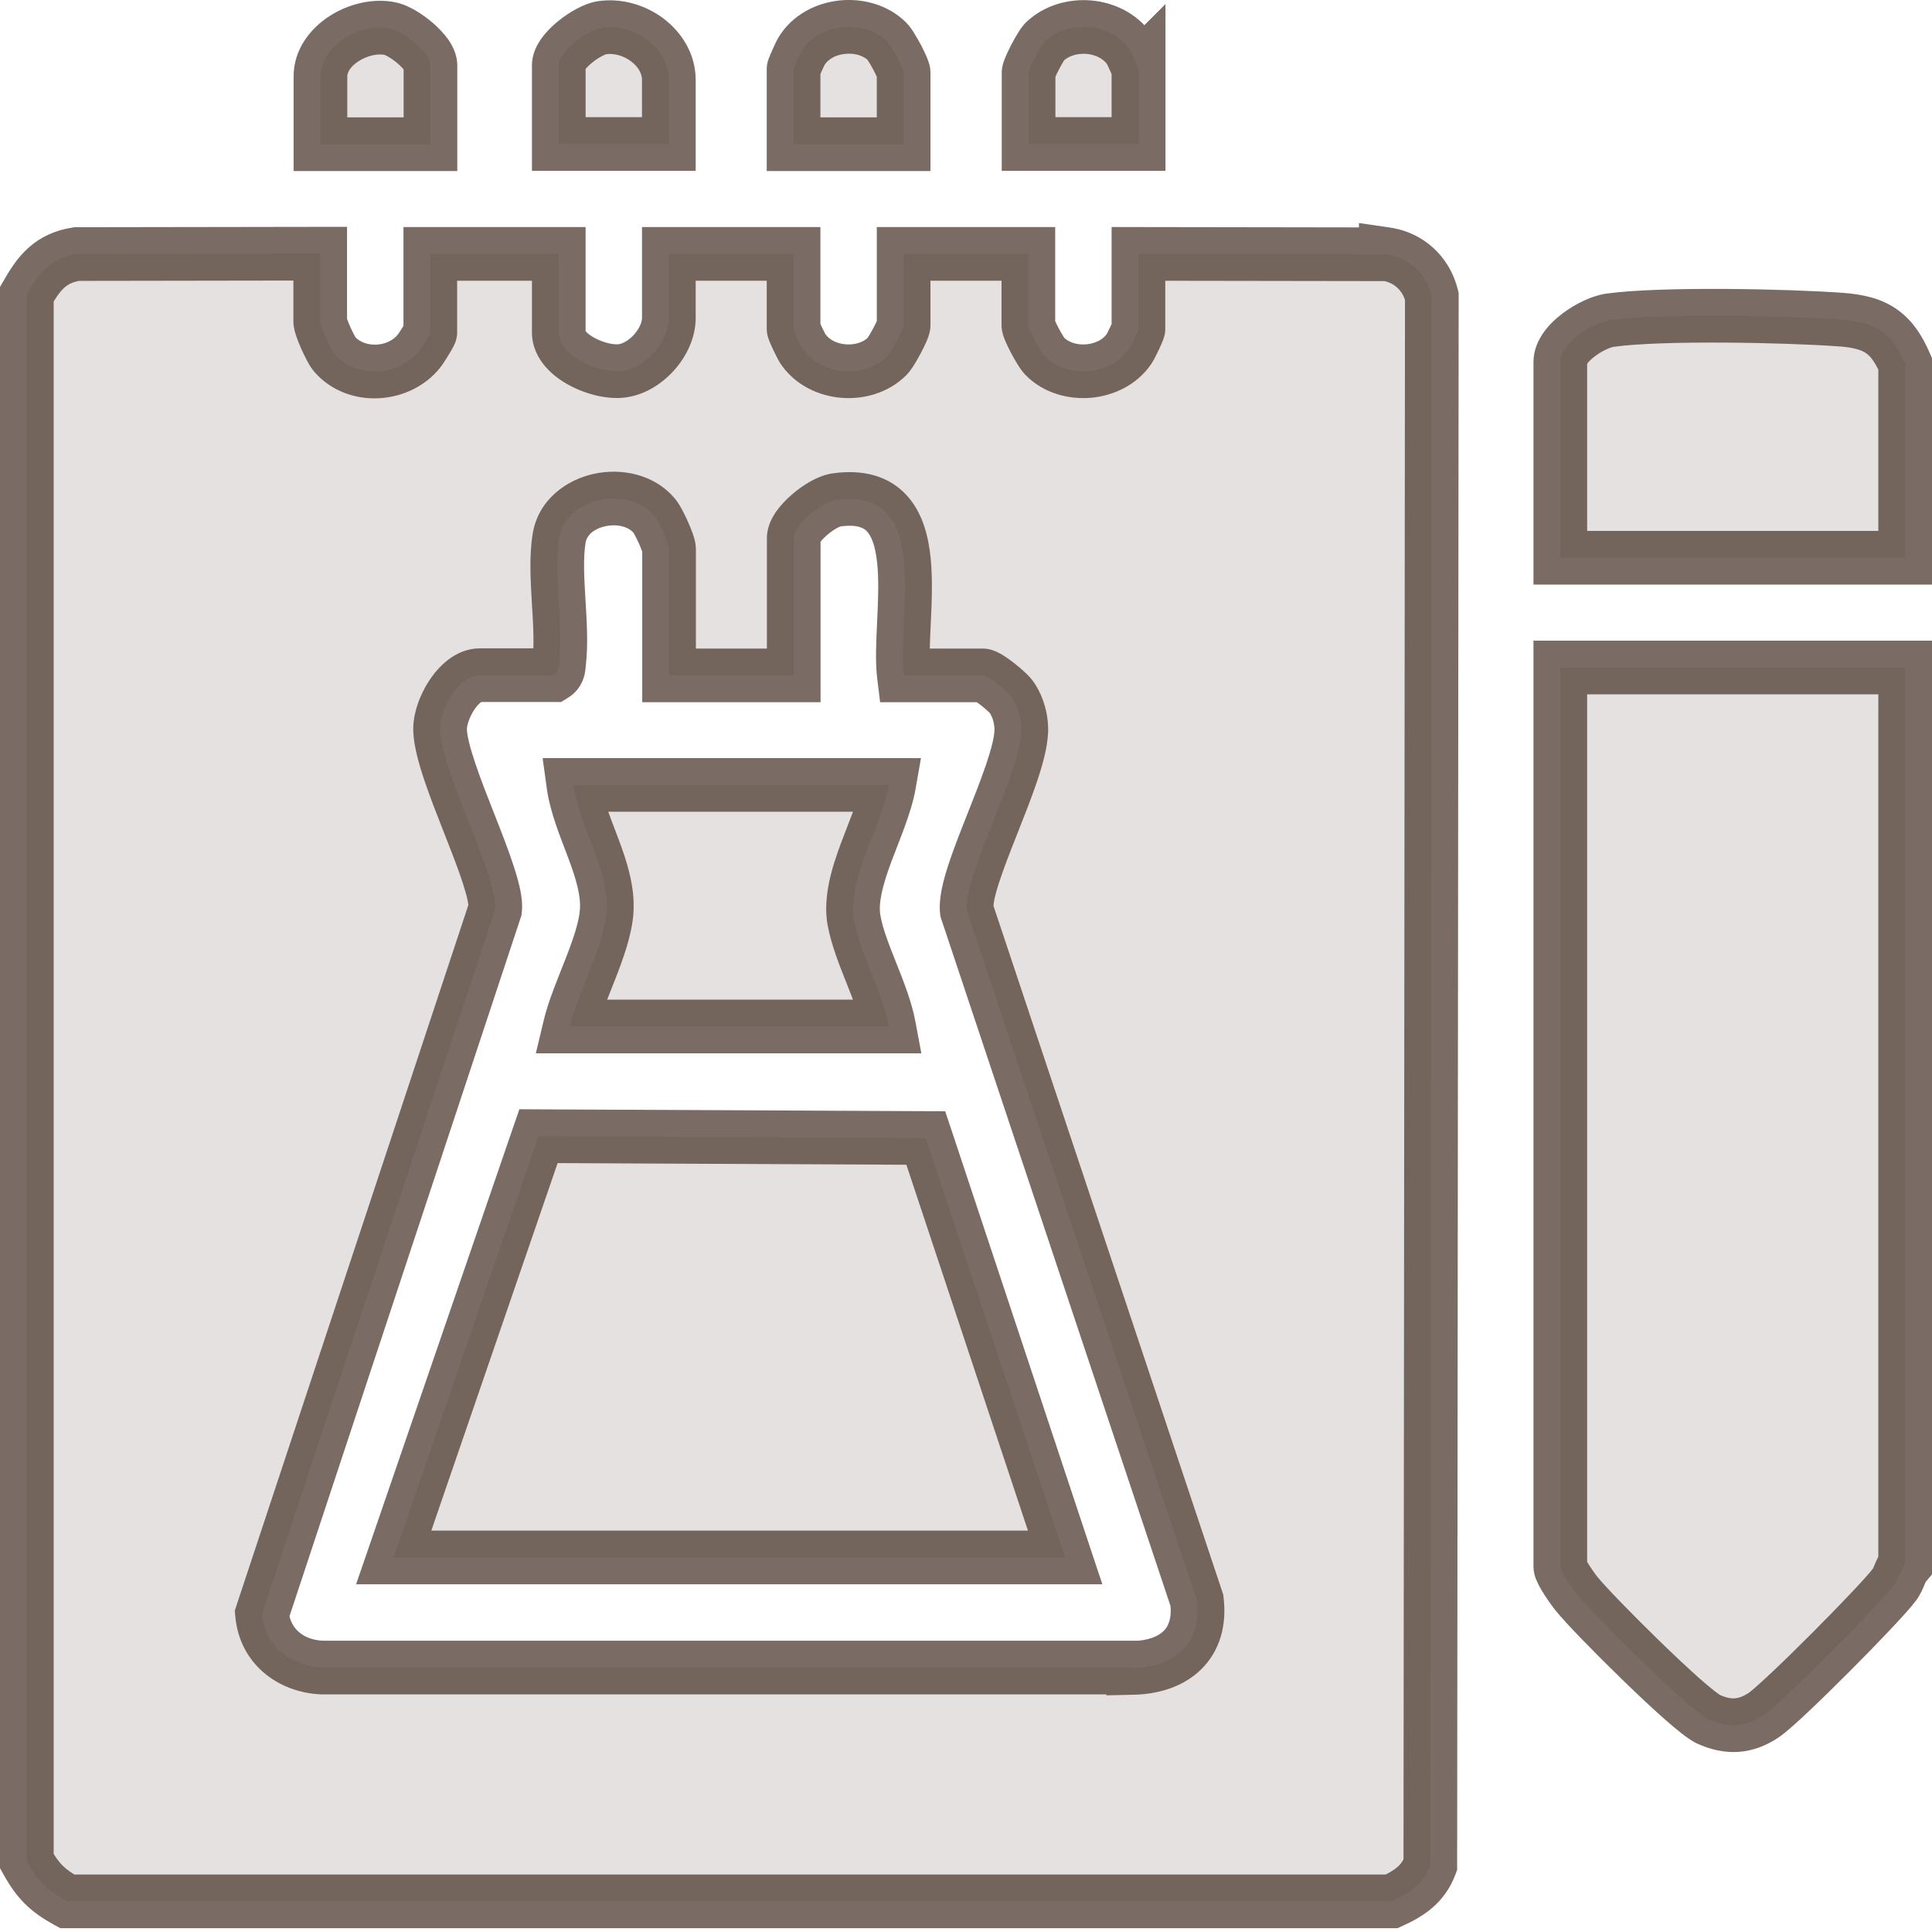 <?xml version="1.0" encoding="UTF-8"?> <svg xmlns="http://www.w3.org/2000/svg" width="36" height="36" viewBox="0 0 36 36" fill="none"><path d="M5.967 5.991C5.967 6.086 6.16 6.52 6.24 6.607C6.65 7.065 7.441 7.009 7.812 6.537C7.85 6.491 8.018 6.218 8.018 6.197V4.731H10.412V6.197C10.412 6.638 11.189 6.974 11.605 6.908C12.043 6.841 12.463 6.362 12.463 5.925V4.731H14.787V6.131C14.787 6.155 14.927 6.452 14.962 6.502C15.294 6.995 16.107 7.061 16.53 6.641C16.611 6.56 16.838 6.137 16.838 6.06V4.731H19.162V6.06C19.162 6.137 19.389 6.563 19.47 6.641C19.89 7.061 20.702 6.995 21.038 6.502C21.073 6.452 21.213 6.159 21.213 6.131V4.731L25.822 4.738V4.734C26.256 4.797 26.578 5.102 26.68 5.518L26.652 34.751C26.519 35.108 26.263 35.279 25.931 35.429H1.253C0.882 35.227 0.706 35.051 0.5 34.68V5.48C0.728 5.085 0.938 4.811 1.428 4.734L5.967 4.727V5.991ZM35.5 29.154C35.402 29.27 35.391 29.406 35.297 29.532C35.027 29.893 33.218 31.716 32.871 31.954C32.525 32.188 32.2 32.202 31.832 32.034C31.482 31.873 29.686 30.084 29.382 29.703C29.305 29.611 29.074 29.283 29.074 29.192V12.438H35.5V29.154ZM12.193 9.613C11.714 9.036 10.545 9.263 10.419 10.026C10.307 10.705 10.503 11.646 10.419 12.346C10.409 12.444 10.412 12.521 10.315 12.581H8.945C8.543 12.581 8.183 13.236 8.2 13.614C8.235 14.409 9.295 16.385 9.226 16.949L4.882 30.071C4.934 30.669 5.411 31.047 6.002 31.072H21.115V31.079C21.885 31.061 22.403 30.627 22.302 29.819L18.014 16.967C17.944 16.343 18.991 14.457 19.029 13.638C19.04 13.421 18.976 13.18 18.854 12.998C18.783 12.893 18.406 12.585 18.311 12.585H16.842C16.709 11.521 17.401 9.057 15.581 9.316C15.308 9.355 14.79 9.778 14.79 10.026V12.585H12.467V10.229C12.467 10.131 12.274 9.708 12.193 9.613ZM17.251 21.205L19.848 29.021H7.336L10.034 21.171L17.251 21.205ZM16.565 14.626C16.432 15.385 15.774 16.396 15.914 17.152C16.026 17.768 16.446 18.49 16.565 19.127H10.618C10.772 18.483 11.259 17.622 11.305 16.981C11.357 16.211 10.79 15.392 10.685 14.626H16.565ZM30.001 5.967C30.96 5.834 33.295 5.882 34.307 5.956C34.947 6.005 35.245 6.19 35.5 6.778V10.393H29.074V6.743C29.075 6.393 29.675 6.012 30.001 5.967ZM5.971 1.424C5.971 0.843 6.719 0.419 7.272 0.534C7.521 0.586 8.021 0.979 8.021 1.22V2.687H5.971V1.424ZM14.935 0.955C15.253 0.426 16.103 0.349 16.53 0.772C16.611 0.853 16.838 1.276 16.838 1.353V2.687H14.787V1.287C14.787 1.266 14.906 1.001 14.935 0.955ZM11.214 0.517C11.802 0.426 12.463 0.885 12.463 1.49V2.683H10.412V1.217C10.412 0.954 10.944 0.559 11.214 0.517ZM19.47 0.772C19.904 0.366 20.692 0.422 21.042 0.912C21.073 0.957 21.213 1.262 21.213 1.287L21.217 1.283V2.683H19.166V1.353C19.166 1.283 19.393 0.843 19.47 0.772Z" fill="#4E3B31" fill-opacity="0.15"></path><path d="M5.967 5.991L5.467 5.991L5.467 5.992L5.967 5.991ZM6.24 6.607L6.613 6.274L6.608 6.269L6.24 6.607ZM7.812 6.537L7.43 6.214L7.424 6.221L7.418 6.228L7.812 6.537ZM8.018 4.731V4.231H7.518V4.731H8.018ZM10.412 4.731H10.912V4.231H10.412V4.731ZM11.605 6.908L11.53 6.414L11.527 6.414L11.605 6.908ZM12.463 5.925L12.963 5.925V5.925H12.463ZM12.463 4.731V4.231H11.963V4.731H12.463ZM14.787 4.731H15.287V4.231H14.787V4.731ZM14.962 6.502L15.377 6.222L15.369 6.212L14.962 6.502ZM16.53 6.641L16.882 6.996L16.885 6.994L16.53 6.641ZM16.838 4.731V4.231H16.338V4.731H16.838ZM19.162 4.731H19.662V4.231H19.162V4.731ZM19.47 6.641L19.823 6.288L19.817 6.281L19.47 6.641ZM21.038 6.502L20.631 6.211L20.625 6.22L21.038 6.502ZM21.213 4.731L21.214 4.231L20.713 4.23V4.731H21.213ZM25.822 4.738L25.822 5.238L26.322 5.239V4.738H25.822ZM25.822 4.734L25.894 4.239L25.322 4.156V4.734H25.822ZM26.68 5.518L27.18 5.519L27.18 5.458L27.166 5.4L26.68 5.518ZM26.652 34.751L27.121 34.925L27.152 34.841L27.152 34.751L26.652 34.751ZM25.931 35.429V35.929H26.039L26.137 35.885L25.931 35.429ZM1.253 35.429L1.013 35.868L1.125 35.929H1.253V35.429ZM0.5 34.68H0V34.81L0.063 34.924L0.5 34.68ZM0.5 5.48L0.067 5.231L0 5.347V5.48H0.5ZM1.428 4.734L1.427 4.234L1.388 4.234L1.35 4.24L1.428 4.734ZM5.967 4.727H6.467V4.227L5.966 4.227L5.967 4.727ZM35.5 29.154L35.881 29.477L36 29.338V29.154H35.5ZM35.297 29.532L34.897 29.232L34.896 29.233L35.297 29.532ZM32.871 31.954L33.151 32.368L33.154 32.366L32.871 31.954ZM31.832 32.034L31.623 32.488L31.624 32.489L31.832 32.034ZM29.382 29.703L29.773 29.391L29.764 29.38L29.382 29.703ZM29.074 12.438V11.938H28.574V12.438H29.074ZM35.5 12.438H36V11.938H35.5V12.438ZM12.193 9.613L11.809 9.933L11.813 9.937L12.193 9.613ZM10.419 10.026L9.926 9.945L9.926 9.945L10.419 10.026ZM10.419 12.346L9.922 12.287L9.922 12.293L10.419 12.346ZM10.315 12.581V13.081H10.455L10.575 13.008L10.315 12.581ZM8.945 12.581L8.945 12.081L8.945 12.081L8.945 12.581ZM8.2 13.614L8.7 13.592L8.7 13.591L8.2 13.614ZM9.226 16.949L9.7 17.106L9.716 17.059L9.722 17.01L9.226 16.949ZM4.882 30.071L4.407 29.914L4.375 30.012L4.384 30.115L4.882 30.071ZM6.002 31.072L5.981 31.572L5.992 31.572H6.002V31.072ZM21.115 31.072H21.615V30.572H21.115V31.072ZM21.115 31.079H20.615V31.59L21.127 31.579L21.115 31.079ZM22.302 29.819L22.798 29.757L22.792 29.708L22.776 29.661L22.302 29.819ZM18.014 16.967L17.517 17.022L17.523 17.075L17.539 17.125L18.014 16.967ZM19.029 13.638L18.53 13.614L18.53 13.615L19.029 13.638ZM18.854 12.998L18.438 13.276L18.439 13.277L18.854 12.998ZM18.311 12.585L18.312 12.085H18.311V12.585ZM16.842 12.585L16.346 12.647L16.4 13.085H16.842V12.585ZM15.581 9.316L15.511 8.821L15.511 8.821L15.581 9.316ZM14.79 10.026L14.29 10.026V10.026H14.79ZM14.79 12.585V13.085H15.29V12.585H14.79ZM12.467 12.585H11.967V13.085H12.467V12.585ZM12.467 10.229L12.967 10.229L12.967 10.229L12.467 10.229ZM17.251 21.205L17.726 21.047L17.612 20.706L17.253 20.705L17.251 21.205ZM19.848 29.021V29.521H20.541L20.322 28.864L19.848 29.021ZM7.336 29.021L6.863 28.859L6.635 29.521H7.336V29.021ZM10.034 21.171L10.037 20.671L9.678 20.669L9.561 21.008L10.034 21.171ZM16.565 14.626L17.058 14.712L17.161 14.126H16.565V14.626ZM15.914 17.152L16.406 17.063L16.406 17.061L15.914 17.152ZM16.565 19.127V19.627H17.168L17.057 19.035L16.565 19.127ZM10.618 19.127L10.132 19.01L9.985 19.627H10.618V19.127ZM11.305 16.981L11.803 17.017L11.803 17.015L11.305 16.981ZM10.685 14.626V14.126H10.111L10.189 14.694L10.685 14.626ZM30.001 5.967L29.932 5.471L29.931 5.471L30.001 5.967ZM34.307 5.956L34.345 5.457L34.343 5.457L34.307 5.956ZM35.5 6.778H36V6.674L35.959 6.579L35.5 6.778ZM35.5 10.393V10.893H36V10.393H35.5ZM29.074 10.393H28.574V10.893H29.074V10.393ZM29.074 6.743L28.574 6.742V6.743H29.074ZM7.272 0.534L7.376 0.045L7.375 0.044L7.272 0.534ZM8.021 2.687V3.187H8.521V2.687H8.021ZM5.971 2.687H5.471V3.187H5.971V2.687ZM14.935 0.955L15.361 1.216L15.363 1.213L14.935 0.955ZM16.53 0.772L16.884 0.419L16.882 0.417L16.53 0.772ZM16.838 1.353L17.338 1.353L17.338 1.352L16.838 1.353ZM16.838 2.687V3.187H17.338V2.687H16.838ZM14.787 2.687H14.287V3.187H14.787V2.687ZM11.214 0.517L11.137 0.023L11.137 0.023L11.214 0.517ZM12.463 2.683V3.183H12.963V2.683H12.463ZM10.412 2.683H9.912V3.183H10.412V2.683ZM10.412 1.217L9.912 1.216V1.217H10.412ZM19.47 0.772L19.807 1.142L19.811 1.137L19.47 0.772ZM21.042 0.912L21.453 0.627L21.449 0.621L21.042 0.912ZM21.213 1.287H20.713V2.494L21.566 1.64L21.213 1.287ZM21.217 1.283H21.717V0.076L20.863 0.929L21.217 1.283ZM21.217 2.683V3.183H21.717V2.683H21.217ZM19.166 2.683H18.666V3.183H19.166V2.683ZM19.166 1.353L18.666 1.352V1.353H19.166ZM5.967 5.991L5.467 5.992C5.467 6.07 5.484 6.137 5.491 6.166C5.501 6.205 5.514 6.245 5.526 6.28C5.551 6.352 5.583 6.43 5.616 6.505C5.65 6.579 5.687 6.657 5.724 6.725C5.752 6.778 5.805 6.873 5.872 6.946L6.24 6.607L6.608 6.269C6.628 6.29 6.635 6.303 6.627 6.291C6.623 6.284 6.615 6.27 6.604 6.25C6.582 6.209 6.556 6.156 6.53 6.099C6.505 6.042 6.484 5.989 6.47 5.95C6.463 5.93 6.46 5.919 6.459 5.916C6.459 5.915 6.46 5.919 6.462 5.928C6.463 5.935 6.467 5.957 6.467 5.99L5.967 5.991ZM6.24 6.607L5.867 6.94C6.499 7.647 7.656 7.545 8.205 6.846L7.812 6.537L7.418 6.228C7.226 6.473 6.8 6.484 6.613 6.274L6.24 6.607ZM7.812 6.537L8.193 6.86C8.243 6.801 8.317 6.682 8.356 6.618C8.381 6.577 8.407 6.533 8.428 6.496C8.438 6.478 8.449 6.456 8.46 6.435C8.465 6.424 8.473 6.407 8.481 6.386C8.485 6.375 8.492 6.357 8.499 6.335C8.503 6.32 8.518 6.267 8.518 6.197H8.018H7.518C7.518 6.158 7.522 6.128 7.525 6.11C7.529 6.091 7.533 6.075 7.536 6.065C7.541 6.044 7.547 6.029 7.55 6.022C7.556 6.007 7.56 5.998 7.561 5.997C7.562 5.994 7.56 5.998 7.554 6.009C7.542 6.031 7.524 6.062 7.502 6.098C7.481 6.132 7.459 6.167 7.441 6.194C7.432 6.208 7.426 6.218 7.421 6.224C7.419 6.228 7.418 6.229 7.419 6.228C7.419 6.228 7.42 6.226 7.421 6.224C7.423 6.222 7.426 6.219 7.43 6.214L7.812 6.537ZM8.018 6.197H8.518V4.731H8.018H7.518V6.197H8.018ZM8.018 4.731V5.231H10.412V4.731V4.231H8.018V4.731ZM10.412 4.731H9.912V6.197H10.412H10.912V4.731H10.412ZM10.412 6.197H9.912C9.912 6.461 10.029 6.676 10.161 6.829C10.291 6.981 10.457 7.099 10.618 7.184C10.925 7.348 11.335 7.457 11.684 7.402L11.605 6.908L11.527 6.414C11.504 6.418 11.443 6.419 11.351 6.399C11.264 6.379 11.17 6.345 11.087 6.301C11.002 6.256 10.947 6.211 10.919 6.178C10.892 6.146 10.912 6.154 10.912 6.197H10.412ZM11.605 6.908L11.681 7.402C12.045 7.347 12.359 7.132 12.575 6.884C12.791 6.637 12.963 6.296 12.963 5.925L12.463 5.925L11.963 5.924C11.963 5.991 11.925 6.108 11.822 6.227C11.718 6.345 11.604 6.402 11.53 6.414L11.605 6.908ZM12.463 5.925H12.963V4.731H12.463H11.963V5.925H12.463ZM12.463 4.731V5.231H14.787V4.731V4.231H12.463V4.731ZM14.787 4.731H14.287V6.131H14.787H15.287V4.731H14.787ZM14.787 6.131H14.287C14.287 6.212 14.309 6.278 14.309 6.278C14.314 6.297 14.32 6.314 14.324 6.324C14.332 6.346 14.341 6.368 14.349 6.388C14.366 6.427 14.388 6.475 14.409 6.52C14.43 6.565 14.454 6.613 14.475 6.654C14.489 6.682 14.521 6.744 14.555 6.792L14.962 6.502L15.369 6.212C15.377 6.223 15.382 6.231 15.382 6.231C15.383 6.233 15.383 6.232 15.381 6.229C15.378 6.223 15.372 6.213 15.365 6.198C15.35 6.169 15.332 6.132 15.314 6.094C15.296 6.056 15.28 6.021 15.27 5.996C15.264 5.983 15.262 5.978 15.262 5.979C15.263 5.98 15.263 5.981 15.264 5.984C15.265 5.987 15.267 5.992 15.269 5.998C15.27 6.004 15.274 6.016 15.277 6.032C15.279 6.041 15.281 6.053 15.283 6.067C15.285 6.081 15.287 6.103 15.287 6.131H14.787ZM14.962 6.502L14.547 6.781C14.815 7.178 15.253 7.376 15.669 7.412C16.084 7.448 16.548 7.328 16.882 6.996L16.53 6.641L16.178 6.286C16.09 6.374 15.935 6.431 15.755 6.416C15.575 6.4 15.442 6.319 15.377 6.222L14.962 6.502ZM16.53 6.641L16.885 6.994C16.95 6.928 17.006 6.841 17.037 6.792C17.076 6.728 17.118 6.655 17.156 6.584C17.193 6.514 17.23 6.439 17.26 6.372C17.274 6.339 17.29 6.301 17.302 6.262C17.309 6.241 17.338 6.158 17.338 6.06H16.838H16.338C16.338 6.011 16.346 5.976 16.348 5.967C16.351 5.954 16.354 5.946 16.354 5.946C16.354 5.946 16.351 5.954 16.343 5.972C16.327 6.009 16.302 6.059 16.273 6.114C16.244 6.169 16.214 6.222 16.188 6.262C16.175 6.283 16.166 6.297 16.16 6.305C16.151 6.318 16.157 6.308 16.175 6.289L16.53 6.641ZM16.838 6.06H17.338V4.731H16.838H16.338V6.06H16.838ZM16.838 4.731V5.231H19.162V4.731V4.231H16.838V4.731ZM19.162 4.731H18.662V6.06H19.162H19.662V4.731H19.162ZM19.162 6.06H18.662C18.662 6.158 18.691 6.241 18.698 6.262C18.71 6.3 18.726 6.338 18.74 6.371C18.769 6.439 18.806 6.514 18.844 6.585C18.882 6.656 18.924 6.729 18.964 6.794C18.994 6.842 19.052 6.934 19.123 7.001L19.47 6.641L19.817 6.281C19.839 6.303 19.847 6.316 19.838 6.304C19.833 6.297 19.824 6.283 19.811 6.263C19.786 6.223 19.756 6.171 19.727 6.116C19.698 6.061 19.673 6.01 19.658 5.974C19.649 5.955 19.646 5.947 19.647 5.947C19.647 5.947 19.649 5.954 19.652 5.967C19.654 5.976 19.662 6.011 19.662 6.06H19.162ZM19.47 6.641L19.116 6.995C19.45 7.329 19.913 7.448 20.328 7.412C20.744 7.376 21.182 7.178 21.451 6.783L21.038 6.502L20.625 6.22C20.558 6.319 20.422 6.4 20.242 6.416C20.062 6.432 19.91 6.374 19.823 6.288L19.47 6.641ZM21.038 6.502L21.445 6.792C21.478 6.745 21.51 6.685 21.524 6.656C21.546 6.615 21.569 6.568 21.591 6.522C21.612 6.477 21.634 6.429 21.651 6.388C21.659 6.369 21.669 6.345 21.677 6.322C21.681 6.311 21.687 6.293 21.693 6.273C21.694 6.268 21.713 6.207 21.713 6.131H21.213H20.713C20.713 6.106 20.715 6.086 20.716 6.073C20.718 6.059 20.72 6.048 20.721 6.039C20.725 6.023 20.728 6.011 20.73 6.005C20.733 5.992 20.736 5.984 20.736 5.983C20.737 5.982 20.735 5.986 20.73 5.999C20.72 6.022 20.705 6.056 20.687 6.094C20.669 6.132 20.651 6.169 20.636 6.197C20.628 6.212 20.623 6.222 20.62 6.228C20.618 6.231 20.617 6.232 20.618 6.23C20.619 6.23 20.623 6.223 20.631 6.212L21.038 6.502ZM21.213 6.131H21.713V4.731H21.213H20.713V6.131H21.213ZM21.213 4.731L21.212 5.231L25.822 5.238L25.822 4.738L25.823 4.238L21.214 4.231L21.213 4.731ZM25.822 4.738H26.322V4.734H25.822H25.322V4.738H25.822ZM25.822 4.734L25.75 5.229C25.977 5.262 26.139 5.412 26.194 5.637L26.68 5.518L27.166 5.4C27.017 4.791 26.536 4.332 25.894 4.239L25.822 4.734ZM26.68 5.518L26.18 5.518L26.152 34.75L26.652 34.751L27.152 34.751L27.18 5.519L26.68 5.518ZM26.652 34.751L26.184 34.576C26.12 34.747 26.012 34.844 25.724 34.974L25.931 35.429L26.137 35.885C26.514 35.714 26.918 35.468 27.121 34.925L26.652 34.751ZM25.931 35.429V34.929H1.253V35.429V35.929H25.931V35.429ZM1.253 35.429L1.493 34.991C1.331 34.903 1.239 34.834 1.168 34.764C1.096 34.693 1.027 34.599 0.937 34.437L0.5 34.68L0.063 34.924C0.179 35.132 0.301 35.312 0.462 35.472C0.623 35.633 0.803 35.753 1.013 35.868L1.253 35.429ZM0.5 34.68H1V5.48H0.5H0V34.68H0.5ZM0.5 5.48L0.933 5.73C1.043 5.538 1.12 5.431 1.199 5.36C1.265 5.301 1.349 5.253 1.505 5.228L1.428 4.734L1.35 4.24C1.017 4.293 0.751 4.419 0.532 4.615C0.326 4.799 0.184 5.027 0.067 5.231L0.5 5.48ZM1.428 4.734L1.428 5.234L5.968 5.227L5.967 4.727L5.966 4.227L1.427 4.234L1.428 4.734ZM5.967 4.727H5.467V5.991H5.967H6.467V4.727H5.967ZM35.5 29.154L35.119 28.831C35.014 28.954 34.961 29.085 34.935 29.147C34.904 29.222 34.9 29.228 34.897 29.232L35.297 29.532L35.697 29.832C35.788 29.71 35.837 29.584 35.859 29.531C35.886 29.465 35.888 29.469 35.881 29.477L35.5 29.154ZM35.297 29.532L34.896 29.233C34.788 29.378 34.299 29.895 33.759 30.436C33.496 30.699 33.233 30.957 33.015 31.162C32.784 31.38 32.636 31.509 32.588 31.542L32.871 31.954L33.154 32.366C33.279 32.28 33.487 32.092 33.702 31.889C33.929 31.675 34.2 31.41 34.467 31.142C34.986 30.622 35.536 30.047 35.697 29.831L35.297 29.532ZM32.871 31.954L32.591 31.54C32.476 31.617 32.392 31.641 32.325 31.646C32.257 31.651 32.168 31.638 32.04 31.579L31.832 32.034L31.624 32.489C31.864 32.598 32.121 32.662 32.394 32.644C32.668 32.625 32.92 32.525 33.151 32.368L32.871 31.954ZM31.832 32.034L32.041 31.58C32.056 31.587 32.031 31.575 31.947 31.509C31.875 31.453 31.783 31.375 31.675 31.281C31.461 31.091 31.2 30.847 30.938 30.592C30.403 30.073 29.902 29.553 29.773 29.391L29.382 29.703L28.991 30.015C29.166 30.235 29.715 30.799 30.242 31.31C30.51 31.57 30.783 31.827 31.013 32.03C31.128 32.132 31.237 32.223 31.331 32.297C31.413 32.361 31.52 32.441 31.623 32.488L31.832 32.034ZM29.382 29.703L29.764 29.38C29.756 29.372 29.736 29.346 29.707 29.305C29.679 29.266 29.648 29.221 29.62 29.177C29.591 29.132 29.57 29.095 29.557 29.071C29.551 29.059 29.552 29.058 29.555 29.067C29.556 29.071 29.56 29.083 29.564 29.1C29.568 29.115 29.574 29.148 29.574 29.192H29.074H28.574C28.574 29.292 28.602 29.372 28.614 29.406C28.63 29.45 28.649 29.491 28.665 29.523C28.699 29.59 28.74 29.658 28.778 29.717C28.853 29.833 28.943 29.958 29 30.026L29.382 29.703ZM29.074 29.192H29.574V12.438H29.074H28.574V29.192H29.074ZM29.074 12.438V12.938H35.5V12.438V11.938H29.074V12.438ZM35.5 12.438H35V29.154H35.5H36V12.438H35.5ZM12.193 9.613L12.578 9.294C12.186 8.822 11.561 8.721 11.067 8.829C10.57 8.937 10.033 9.298 9.926 9.945L10.419 10.026L10.912 10.108C10.931 9.992 11.041 9.858 11.28 9.806C11.522 9.753 11.721 9.827 11.809 9.933L12.193 9.613ZM10.419 10.026L9.926 9.945C9.859 10.35 9.886 10.813 9.909 11.208C9.935 11.633 9.958 11.992 9.922 12.287L10.419 12.346L10.915 12.406C10.964 12.001 10.931 11.539 10.908 11.148C10.882 10.729 10.867 10.382 10.912 10.107L10.419 10.026ZM10.419 12.346L9.922 12.293C9.92 12.309 9.919 12.325 9.918 12.335C9.917 12.346 9.916 12.352 9.916 12.355C9.915 12.364 9.916 12.348 9.924 12.324C9.933 12.295 9.95 12.259 9.978 12.223C10.007 12.187 10.035 12.165 10.054 12.154L10.315 12.581L10.575 13.008C10.725 12.916 10.825 12.786 10.875 12.632C10.896 12.569 10.904 12.512 10.908 12.476C10.91 12.458 10.912 12.441 10.913 12.429C10.915 12.416 10.915 12.408 10.916 12.4L10.419 12.346ZM10.315 12.581V12.081H8.945V12.581V13.081H10.315V12.581ZM8.945 12.581L8.945 12.081C8.48 12.081 8.159 12.435 7.997 12.682C7.822 12.949 7.686 13.311 7.701 13.637L8.2 13.614L8.7 13.591C8.699 13.575 8.703 13.526 8.728 13.449C8.752 13.376 8.789 13.298 8.834 13.23C8.88 13.159 8.924 13.114 8.956 13.09C8.988 13.066 8.984 13.081 8.946 13.081L8.945 12.581ZM8.2 13.614L7.701 13.636C7.713 13.912 7.807 14.243 7.911 14.551C8.019 14.871 8.158 15.222 8.287 15.551C8.419 15.886 8.54 16.196 8.624 16.456C8.666 16.586 8.696 16.693 8.713 16.776C8.732 16.868 8.728 16.898 8.729 16.888L9.226 16.949L9.722 17.01C9.74 16.859 9.719 16.703 9.693 16.576C9.665 16.441 9.623 16.294 9.575 16.147C9.48 15.853 9.347 15.514 9.218 15.185C9.086 14.85 8.957 14.523 8.859 14.231C8.756 13.927 8.705 13.713 8.7 13.592L8.2 13.614ZM9.226 16.949L8.751 16.792L4.407 29.914L4.882 30.071L5.357 30.228L9.7 17.106L9.226 16.949ZM4.882 30.071L4.384 30.115C4.462 31.006 5.184 31.539 5.981 31.572L6.002 31.072L6.023 30.573C5.637 30.556 5.407 30.333 5.38 30.027L4.882 30.071ZM6.002 31.072V31.572H21.115V31.072V30.572H6.002V31.072ZM21.115 31.072H20.615V31.079H21.115H21.615V31.072H21.115ZM21.115 31.079L21.127 31.579C21.595 31.568 22.056 31.429 22.388 31.1C22.731 30.759 22.864 30.284 22.798 29.757L22.302 29.819L21.806 29.881C21.841 30.163 21.765 30.309 21.683 30.391C21.588 30.485 21.405 30.572 21.104 30.579L21.115 31.079ZM22.302 29.819L22.776 29.661L18.488 16.808L18.014 16.967L17.539 17.125L21.828 29.977L22.302 29.819ZM18.014 16.967L18.511 16.911C18.511 16.912 18.509 16.901 18.512 16.875C18.514 16.85 18.518 16.817 18.526 16.774C18.543 16.688 18.572 16.58 18.614 16.451C18.697 16.193 18.816 15.889 18.946 15.56C19.073 15.238 19.211 14.893 19.318 14.577C19.422 14.271 19.515 13.943 19.529 13.662L19.029 13.638L18.53 13.615C18.524 13.744 18.472 13.958 18.371 14.255C18.273 14.543 18.146 14.862 18.016 15.192C17.888 15.515 17.756 15.85 17.661 16.146C17.575 16.417 17.486 16.747 17.517 17.022L18.014 16.967ZM19.029 13.638L19.529 13.663C19.544 13.343 19.454 12.994 19.268 12.719L18.854 12.998L18.439 13.277C18.498 13.366 18.535 13.5 18.53 13.614L19.029 13.638ZM18.854 12.998L19.269 12.72C19.216 12.641 19.142 12.568 19.094 12.524C19.035 12.469 18.968 12.411 18.9 12.358C18.834 12.306 18.759 12.252 18.688 12.208C18.652 12.187 18.609 12.162 18.561 12.141C18.529 12.127 18.433 12.085 18.312 12.085L18.311 12.585L18.311 13.085C18.254 13.085 18.212 13.074 18.195 13.069C18.174 13.063 18.161 13.057 18.157 13.055C18.148 13.052 18.15 13.052 18.165 13.061C18.193 13.078 18.234 13.107 18.283 13.145C18.331 13.182 18.376 13.222 18.411 13.254C18.429 13.271 18.441 13.283 18.448 13.291C18.458 13.302 18.451 13.295 18.438 13.276L18.854 12.998ZM18.311 12.585V12.085H16.842V12.585V13.085H18.311V12.585ZM16.842 12.585L17.338 12.523C17.311 12.31 17.325 12.008 17.344 11.612C17.361 11.242 17.381 10.806 17.342 10.405C17.303 10.015 17.201 9.564 16.896 9.231C16.561 8.864 16.078 8.74 15.511 8.821L15.581 9.316L15.652 9.811C15.994 9.762 16.107 9.85 16.158 9.905C16.24 9.995 16.314 10.177 16.346 10.504C16.378 10.819 16.363 11.182 16.345 11.565C16.328 11.922 16.306 12.328 16.346 12.647L16.842 12.585ZM15.581 9.316L15.511 8.821C15.354 8.844 15.208 8.911 15.097 8.973C14.978 9.04 14.861 9.124 14.756 9.215C14.652 9.304 14.549 9.411 14.466 9.528C14.394 9.631 14.29 9.808 14.29 10.026L14.79 10.026L15.29 10.027C15.29 10.08 15.277 10.113 15.275 10.118C15.272 10.124 15.273 10.12 15.284 10.103C15.308 10.07 15.35 10.023 15.41 9.971C15.469 9.92 15.533 9.875 15.588 9.844C15.651 9.809 15.672 9.808 15.652 9.811L15.581 9.316ZM14.79 10.026H14.29V12.585H14.79H15.29V10.026H14.79ZM14.79 12.585V12.085H12.467V12.585V13.085H14.79V12.585ZM12.467 12.585H12.967V10.229H12.467H11.967V12.585H12.467ZM12.467 10.229L12.967 10.229C12.967 10.152 12.95 10.085 12.943 10.054C12.932 10.014 12.92 9.975 12.907 9.939C12.882 9.867 12.849 9.789 12.816 9.715C12.783 9.641 12.746 9.565 12.71 9.498C12.68 9.443 12.632 9.357 12.574 9.289L12.193 9.613L11.813 9.937C11.799 9.922 11.796 9.915 11.804 9.927C11.81 9.937 11.819 9.952 11.83 9.973C11.853 10.015 11.879 10.068 11.904 10.124C11.929 10.181 11.95 10.233 11.964 10.271C11.97 10.29 11.973 10.3 11.974 10.303C11.974 10.304 11.973 10.299 11.972 10.29C11.97 10.283 11.967 10.261 11.967 10.229L12.467 10.229ZM17.251 21.205L16.776 21.363L19.373 29.179L19.848 29.021L20.322 28.864L17.726 21.047L17.251 21.205ZM19.848 29.021V28.521H7.336V29.021V29.521H19.848V29.021ZM7.336 29.021L7.809 29.184L10.507 21.333L10.034 21.171L9.561 21.008L6.863 28.859L7.336 29.021ZM10.034 21.171L10.032 21.671L17.249 21.705L17.251 21.205L17.253 20.705L10.037 20.671L10.034 21.171ZM16.565 14.626L16.073 14.539C16.017 14.86 15.852 15.222 15.668 15.717C15.508 16.15 15.325 16.713 15.422 17.243L15.914 17.152L16.406 17.061C16.364 16.835 16.439 16.515 16.606 16.064C16.75 15.675 16.981 15.151 17.058 14.712L16.565 14.626ZM15.914 17.152L15.422 17.241C15.489 17.608 15.644 17.992 15.773 18.316C15.911 18.665 16.025 18.957 16.074 19.218L16.565 19.127L17.057 19.035C16.987 18.659 16.831 18.272 16.702 17.947C16.563 17.597 16.451 17.312 16.406 17.063L15.914 17.152ZM16.565 19.127V18.627H10.618V19.127V19.627H16.565V19.127ZM10.618 19.127L11.104 19.243C11.171 18.965 11.311 18.637 11.468 18.235C11.611 17.867 11.774 17.424 11.803 17.017L11.305 16.981L10.806 16.946C10.789 17.179 10.686 17.487 10.536 17.871C10.4 18.22 10.219 18.645 10.132 19.01L10.618 19.127ZM11.305 16.981L11.803 17.015C11.838 16.51 11.669 16.02 11.522 15.627C11.36 15.194 11.223 14.87 11.18 14.558L10.685 14.626L10.189 14.694C10.252 15.148 10.45 15.616 10.585 15.977C10.735 16.378 10.824 16.682 10.806 16.947L11.305 16.981ZM10.685 14.626V15.126H16.565V14.626V14.126H10.685V14.626ZM30.001 5.967L30.07 6.462C30.973 6.337 33.264 6.381 34.27 6.455L34.307 5.956L34.343 5.457C33.327 5.383 30.947 5.331 29.932 5.471L30.001 5.967ZM34.307 5.956L34.269 6.454C34.554 6.476 34.687 6.525 34.768 6.579C34.844 6.631 34.933 6.728 35.041 6.977L35.5 6.778L35.959 6.579C35.812 6.241 35.624 5.951 35.328 5.751C35.036 5.553 34.699 5.484 34.345 5.457L34.307 5.956ZM35.5 6.778H35V10.393H35.5H36V6.778H35.5ZM35.5 10.393V9.893H29.074V10.393V10.893H35.5V10.393ZM29.074 10.393H29.574V6.743H29.074H28.574V10.393H29.074ZM29.074 6.743L29.574 6.743C29.574 6.798 29.553 6.809 29.579 6.772C29.604 6.738 29.649 6.691 29.718 6.639C29.784 6.589 29.859 6.544 29.93 6.511C30.005 6.476 30.054 6.464 30.071 6.462L30.001 5.967L29.931 5.471C29.658 5.51 29.348 5.665 29.114 5.842C28.991 5.935 28.866 6.051 28.767 6.189C28.671 6.323 28.575 6.513 28.574 6.742L29.074 6.743ZM5.971 1.424H6.471C6.471 1.361 6.515 1.247 6.684 1.139C6.852 1.031 7.045 0.997 7.17 1.023L7.272 0.534L7.375 0.044C6.946 -0.045 6.489 0.076 6.144 0.297C5.801 0.517 5.471 0.905 5.471 1.424H5.971ZM7.272 0.534L7.169 1.023C7.156 1.02 7.18 1.025 7.242 1.061C7.296 1.093 7.357 1.136 7.413 1.185C7.471 1.235 7.511 1.279 7.532 1.308C7.542 1.322 7.542 1.325 7.538 1.316C7.535 1.309 7.521 1.275 7.521 1.22H8.021H8.521C8.521 1.004 8.418 0.829 8.347 0.729C8.266 0.616 8.165 0.513 8.067 0.428C7.967 0.342 7.856 0.262 7.747 0.198C7.645 0.138 7.514 0.074 7.376 0.045L7.272 0.534ZM8.021 1.22H7.521V2.687H8.021H8.521V1.22H8.021ZM8.021 2.687V2.187H5.971V2.687V3.187H8.021V2.687ZM5.971 2.687H6.471V1.424H5.971H5.471V2.687H5.971ZM14.935 0.955L15.363 1.213C15.424 1.112 15.557 1.024 15.745 1.004C15.933 0.984 16.093 1.042 16.178 1.127L16.53 0.772L16.882 0.417C16.541 0.079 16.062 -0.036 15.639 0.009C15.215 0.054 14.764 0.269 14.506 0.697L14.935 0.955ZM16.53 0.772L16.177 1.126C16.157 1.107 16.151 1.096 16.16 1.108C16.166 1.116 16.175 1.131 16.188 1.151C16.213 1.191 16.244 1.244 16.273 1.299C16.302 1.354 16.327 1.405 16.343 1.441C16.351 1.46 16.354 1.468 16.354 1.468C16.354 1.468 16.351 1.46 16.348 1.447C16.346 1.438 16.338 1.403 16.338 1.354L16.838 1.353L17.338 1.352C17.338 1.255 17.309 1.172 17.302 1.151C17.289 1.113 17.274 1.075 17.259 1.042C17.23 0.974 17.193 0.899 17.156 0.829C17.118 0.758 17.076 0.685 17.036 0.621C17.006 0.572 16.949 0.484 16.884 0.419L16.53 0.772ZM16.838 1.353H16.338V2.687H16.838H17.338V1.353H16.838ZM16.838 2.687V2.187H14.787V2.687V3.187H16.838V2.687ZM14.787 2.687H15.287V1.287H14.787H14.287V2.687H14.787ZM14.787 1.287H15.287C15.287 1.314 15.285 1.336 15.283 1.35C15.281 1.364 15.279 1.375 15.277 1.383C15.274 1.399 15.271 1.411 15.27 1.417C15.266 1.428 15.264 1.436 15.264 1.436C15.263 1.437 15.265 1.433 15.269 1.421C15.278 1.4 15.291 1.369 15.307 1.334C15.322 1.3 15.338 1.266 15.351 1.239C15.357 1.225 15.362 1.215 15.366 1.209C15.367 1.205 15.368 1.204 15.368 1.204C15.368 1.204 15.367 1.205 15.366 1.207C15.365 1.209 15.364 1.212 15.361 1.216L14.935 0.955L14.508 0.693C14.473 0.75 14.422 0.862 14.394 0.926C14.376 0.966 14.358 1.008 14.343 1.044C14.336 1.061 14.328 1.081 14.321 1.101C14.318 1.111 14.312 1.126 14.307 1.144C14.305 1.153 14.301 1.167 14.297 1.185C14.295 1.197 14.287 1.237 14.287 1.287H14.787ZM11.214 0.517L11.29 1.011C11.436 0.989 11.614 1.034 11.759 1.143C11.902 1.25 11.963 1.379 11.963 1.49H12.463H12.963C12.963 0.996 12.694 0.593 12.359 0.342C12.026 0.093 11.58 -0.045 11.137 0.023L11.214 0.517ZM12.463 1.49H11.963V2.683H12.463H12.963V1.49H12.463ZM12.463 2.683V2.183H10.412V2.683V3.183H12.463V2.683ZM10.412 2.683H10.912V1.217H10.412H9.912V2.683H10.412ZM10.412 1.217L10.912 1.217C10.912 1.268 10.9 1.299 10.897 1.306C10.893 1.314 10.894 1.311 10.904 1.296C10.926 1.266 10.968 1.221 11.029 1.171C11.089 1.122 11.153 1.079 11.211 1.048C11.276 1.013 11.303 1.01 11.291 1.011L11.214 0.517L11.137 0.023C10.99 0.046 10.85 0.107 10.739 0.167C10.621 0.23 10.502 0.31 10.395 0.398C10.289 0.484 10.181 0.59 10.095 0.709C10.017 0.816 9.912 0.994 9.912 1.216L10.412 1.217ZM19.47 0.772L19.811 1.137C19.91 1.045 20.069 0.99 20.246 1.004C20.422 1.019 20.56 1.098 20.635 1.203L21.042 0.912L21.449 0.621C21.174 0.236 20.743 0.042 20.329 0.008C19.915 -0.026 19.463 0.093 19.128 0.407L19.47 0.772ZM21.042 0.912L20.631 1.196C20.622 1.184 20.617 1.175 20.617 1.174C20.616 1.173 20.616 1.173 20.618 1.176C20.621 1.182 20.626 1.193 20.634 1.208C20.648 1.238 20.667 1.276 20.684 1.315C20.702 1.354 20.718 1.39 20.729 1.416C20.734 1.429 20.736 1.435 20.736 1.435C20.736 1.434 20.736 1.433 20.735 1.43C20.734 1.428 20.733 1.423 20.731 1.417C20.729 1.411 20.726 1.399 20.723 1.384C20.721 1.376 20.719 1.364 20.717 1.35C20.715 1.336 20.713 1.314 20.713 1.287H21.213H21.713C21.713 1.236 21.705 1.197 21.702 1.184C21.699 1.166 21.695 1.151 21.692 1.141C21.687 1.123 21.681 1.107 21.677 1.096C21.67 1.075 21.661 1.052 21.653 1.033C21.636 0.993 21.615 0.945 21.594 0.9C21.573 0.854 21.55 0.806 21.53 0.765C21.517 0.738 21.486 0.675 21.453 0.627L21.042 0.912ZM21.213 1.287L21.566 1.64L21.57 1.637L21.217 1.283L20.863 0.929L20.859 0.933L21.213 1.287ZM21.217 1.283H20.717V2.683H21.217H21.717V1.283H21.217ZM21.217 2.683V2.183H19.166V2.683V3.183H21.217V2.683ZM19.166 2.683H19.666V1.353H19.166H18.666V2.683H19.166ZM19.166 1.353L19.666 1.354C19.666 1.407 19.657 1.445 19.655 1.451C19.654 1.458 19.652 1.463 19.651 1.466C19.651 1.469 19.65 1.47 19.65 1.47C19.65 1.471 19.651 1.468 19.653 1.462C19.655 1.457 19.658 1.449 19.662 1.44C19.678 1.402 19.703 1.35 19.733 1.293C19.762 1.237 19.792 1.184 19.816 1.144C19.828 1.124 19.837 1.112 19.841 1.106C19.843 1.103 19.842 1.105 19.838 1.109C19.836 1.112 19.825 1.125 19.807 1.142L19.47 0.772L19.133 0.403C19.053 0.475 18.99 0.578 18.964 0.621C18.924 0.686 18.882 0.761 18.845 0.832C18.808 0.904 18.772 0.979 18.743 1.045C18.729 1.078 18.714 1.115 18.702 1.152C18.697 1.167 18.666 1.253 18.666 1.352L19.166 1.353Z" fill="#4E3B31" fill-opacity="0.75"></path></svg> 